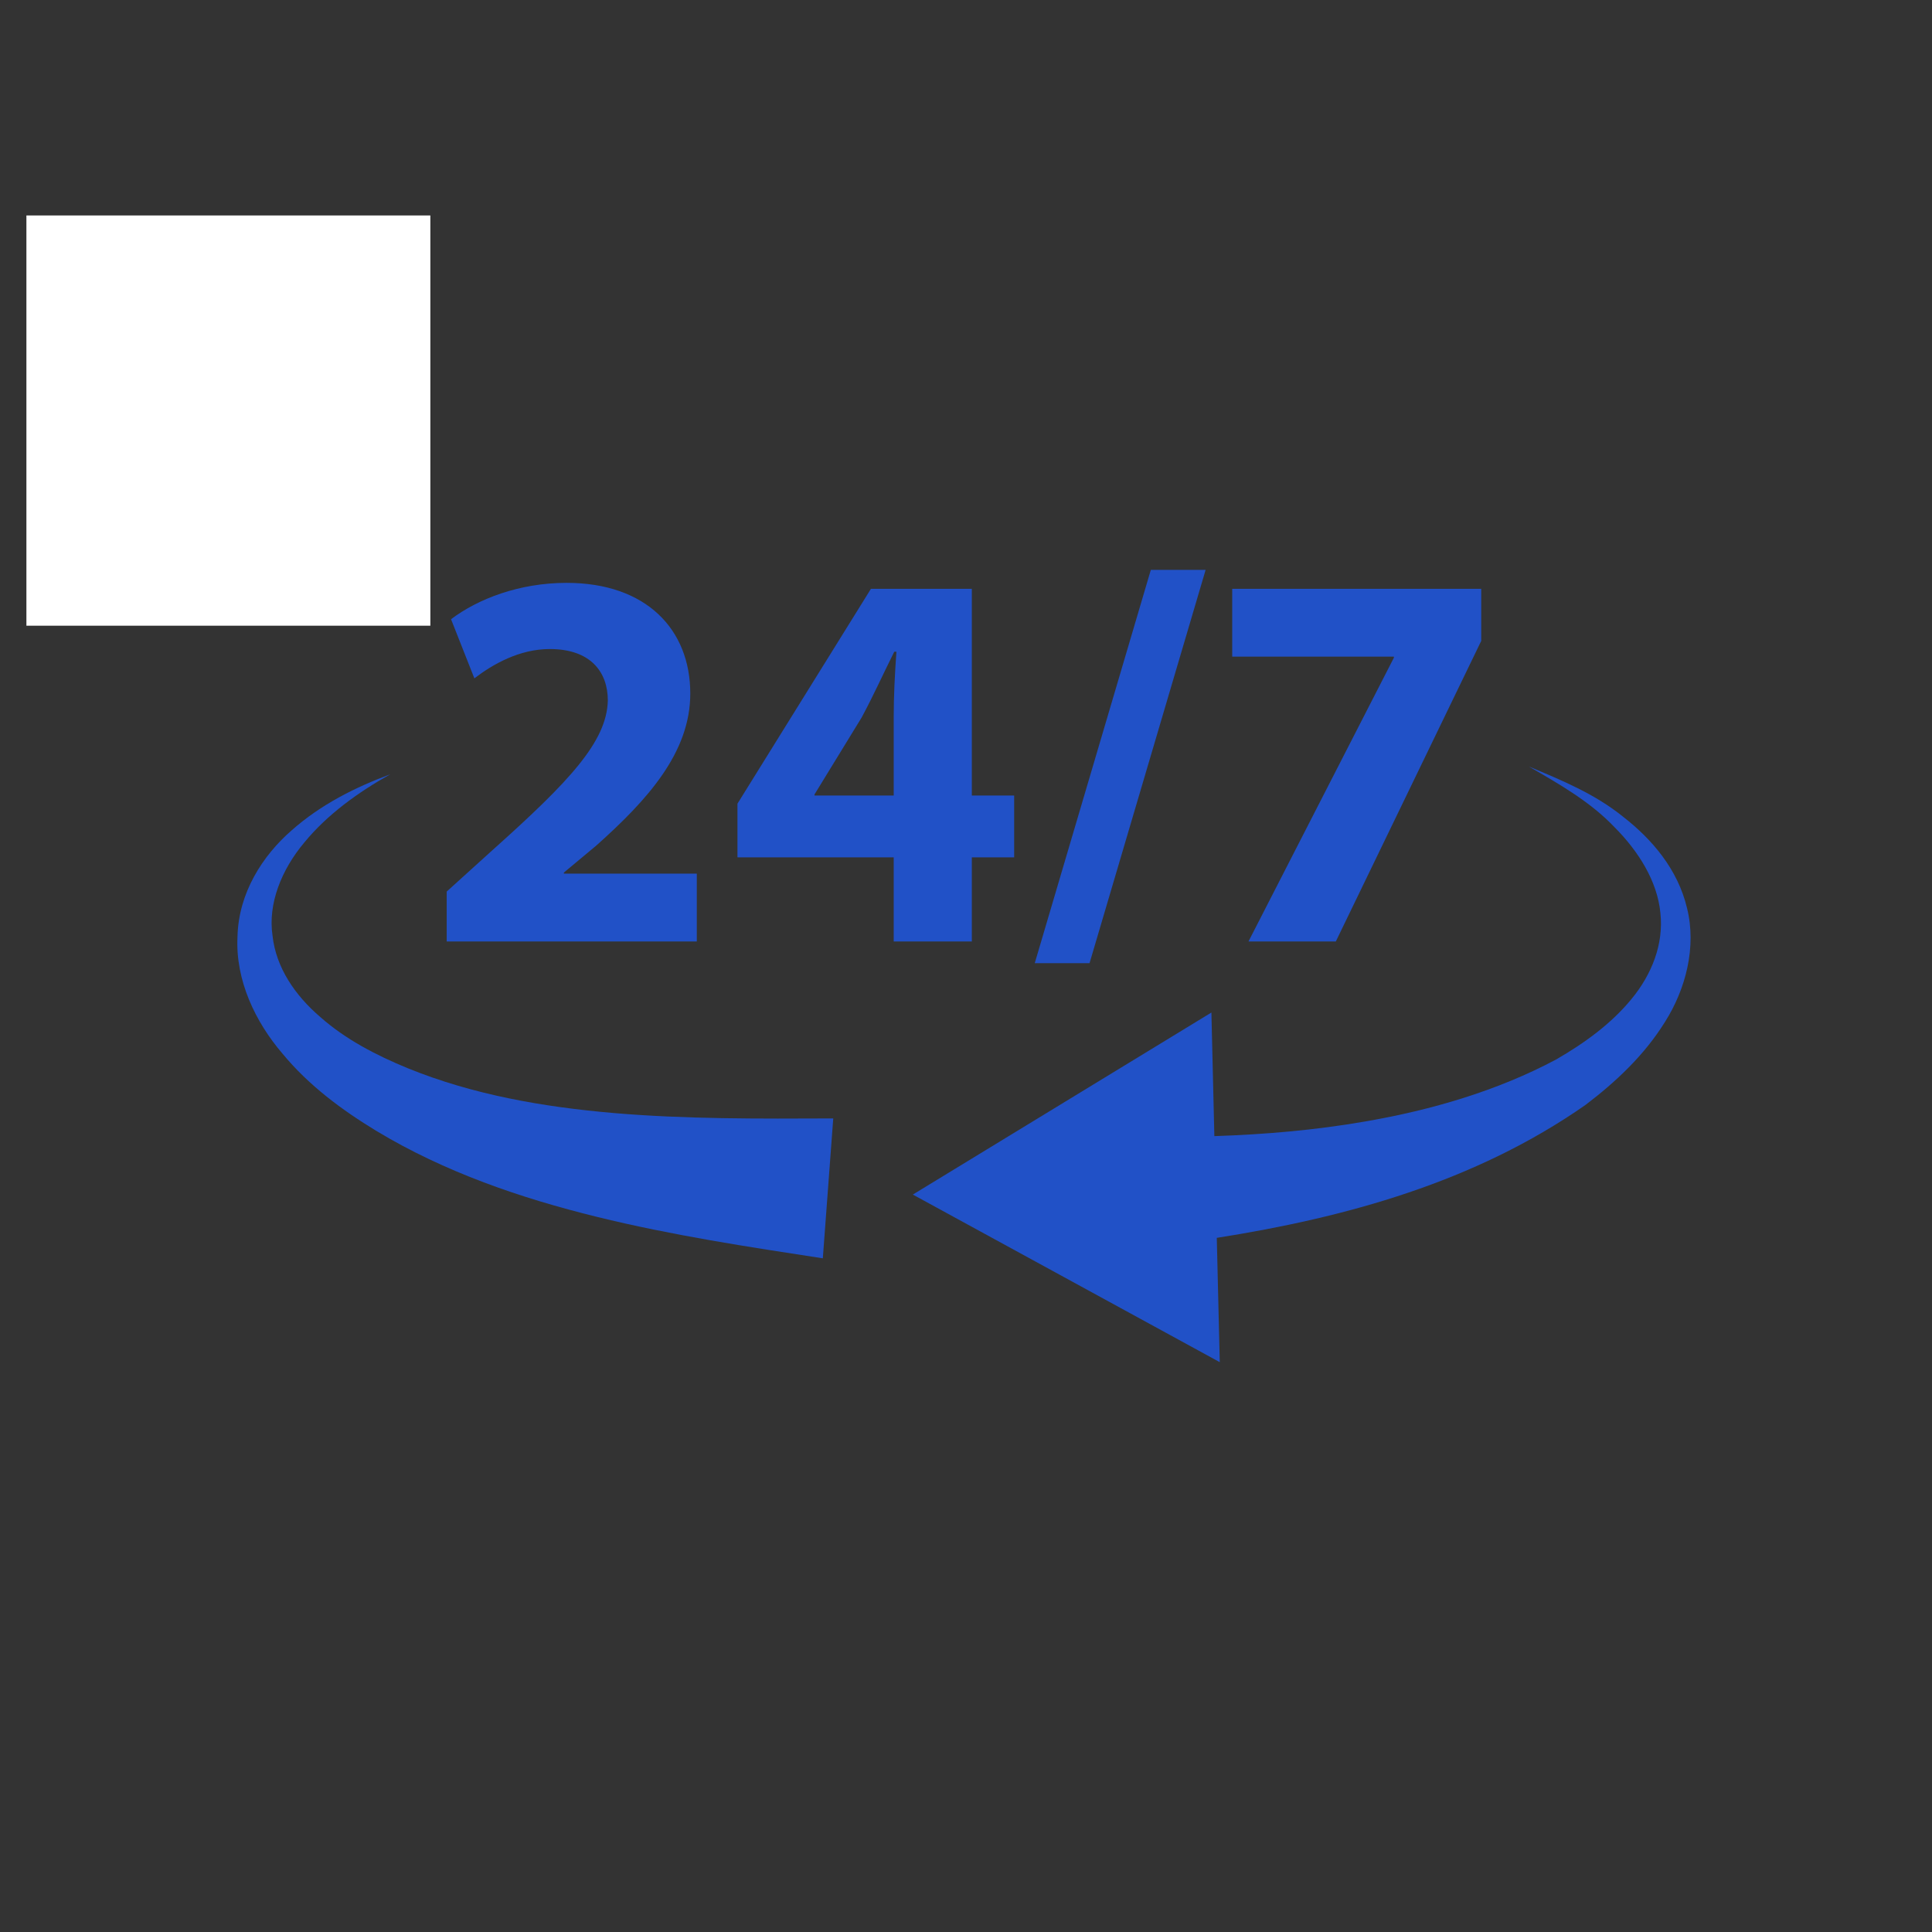 <svg xmlns="http://www.w3.org/2000/svg" xmlns:xlink="http://www.w3.org/1999/xlink" width="1920" zoomAndPan="magnify" viewBox="0 0 1440 1440" height="1920" preserveAspectRatio="xMidYMid meet" version="1.0"><rect x="0" y="0" width="1440" height="1440" fill="#333333" stroke="none"/><defs><clipPath id="5cd8384fd5"><path d="M 19.68 160.602 L 320.762 160.602 L 320.762 466.598 L 19.68 466.598 Z M 19.68 160.602 " clip-rule="nonzero"/></clipPath></defs><g clip-path="url(#5cd8384fd5)"><path fill="#ffffff" d="M 19.68 160.602 L 320.762 160.602 L 320.762 466.387 L 19.68 466.387 Z M 19.68 160.602 " fill-opacity="1" fill-rule="nonzero"/></g><path fill="#2151c7" d="M 304.184 796.305 C 280.133 786.453 257.285 774.496 238.727 758.027 C 219.957 741.969 205.723 721.184 203.133 697.438 C 199.59 673.711 209.711 648.289 226.844 627.91 C 243.836 607.215 266.625 590.688 290.922 577.078 C 264.84 586.777 239.227 599.547 217.41 618.867 C 195.754 637.688 177.73 665.562 177.02 698.184 C 175.359 730.703 190.449 761.805 210.395 785.125 C 230.223 809.199 255.109 827.48 280.461 842.879 C 331.617 873.762 388.375 893.047 444.777 906.949 C 501.328 920.852 558.195 929.418 613.285 937.879 L 621.055 833.613 C 565.238 833.852 510.984 834.141 457.75 829.621 C 404.656 825.086 352.434 815.902 304.184 796.305 " fill-opacity="1" fill-rule="nonzero"/><path fill="#2151c7" d="M 1257.406 676.84 C 1250.543 647.84 1231.156 625.426 1209.977 608.922 C 1188.762 591.691 1163.738 581.461 1139.477 571.297 C 1162.332 584.477 1185.469 597.691 1203.316 616.496 C 1221.367 634.562 1235.254 656.887 1237.547 680.32 C 1240.16 703.684 1231.09 726.312 1216.086 744.531 C 1201.055 762.93 1181.027 777.484 1159.809 789.703 C 1116.363 812.891 1067.004 827.402 1017.297 835.918 C 980.398 842.332 942.887 845.547 905.109 846.801 L 902.91 754.688 L 680.375 890.363 L 909.141 1015.277 L 906.922 922.629 C 1002.824 907.508 1099.355 881.164 1181.762 823.527 C 1204.281 806.434 1225.453 786.641 1240.922 761.77 C 1256.441 737.355 1264.66 705.758 1257.406 676.84 " fill-opacity="1" fill-rule="nonzero"/><path fill="#2151c7" d="M 332.945 701.703 L 332.945 664.512 L 366.914 633.777 C 424.332 582.418 452.23 552.902 453.043 522.176 C 453.043 500.738 440.105 483.754 409.777 483.754 C 387.129 483.754 367.32 495.078 353.57 505.598 L 336.18 461.523 C 355.996 446.562 386.723 434.43 422.309 434.43 C 481.75 434.43 514.496 469.199 514.496 516.918 C 514.496 560.992 482.562 596.168 444.547 630.137 L 420.285 650.355 L 420.285 651.156 L 519.355 651.156 L 519.355 701.703 L 332.945 701.703 " fill-opacity="1" fill-rule="nonzero"/><path fill="#2151c7" d="M 666.117 592.938 L 666.117 534.707 C 666.117 518.934 666.93 502.762 668.141 485.777 L 666.523 485.777 C 658.035 502.762 651.164 518.129 642.262 534.707 L 607.082 592.125 L 607.082 592.938 Z M 666.117 701.703 L 666.117 639.031 L 549.668 639.031 L 549.668 599.004 L 649.141 438.879 L 724.348 438.879 L 724.348 592.938 L 755.895 592.938 L 755.895 639.031 L 724.348 639.031 L 724.348 701.703 L 666.117 701.703 " fill-opacity="1" fill-rule="nonzero"/><path fill="#2151c7" d="M 771.246 717.883 L 857.773 424.723 L 898.613 424.723 L 812.086 717.883 L 771.246 717.883 " fill-opacity="1" fill-rule="nonzero"/><path fill="#2151c7" d="M 1104.02 438.879 L 1104.02 477.695 L 995.648 701.703 L 930.547 701.703 L 1038.918 490.23 L 1038.918 489.426 L 918.422 489.426 L 918.422 438.879 L 1104.02 438.879 " fill-opacity="1" fill-rule="nonzero"/></svg>
